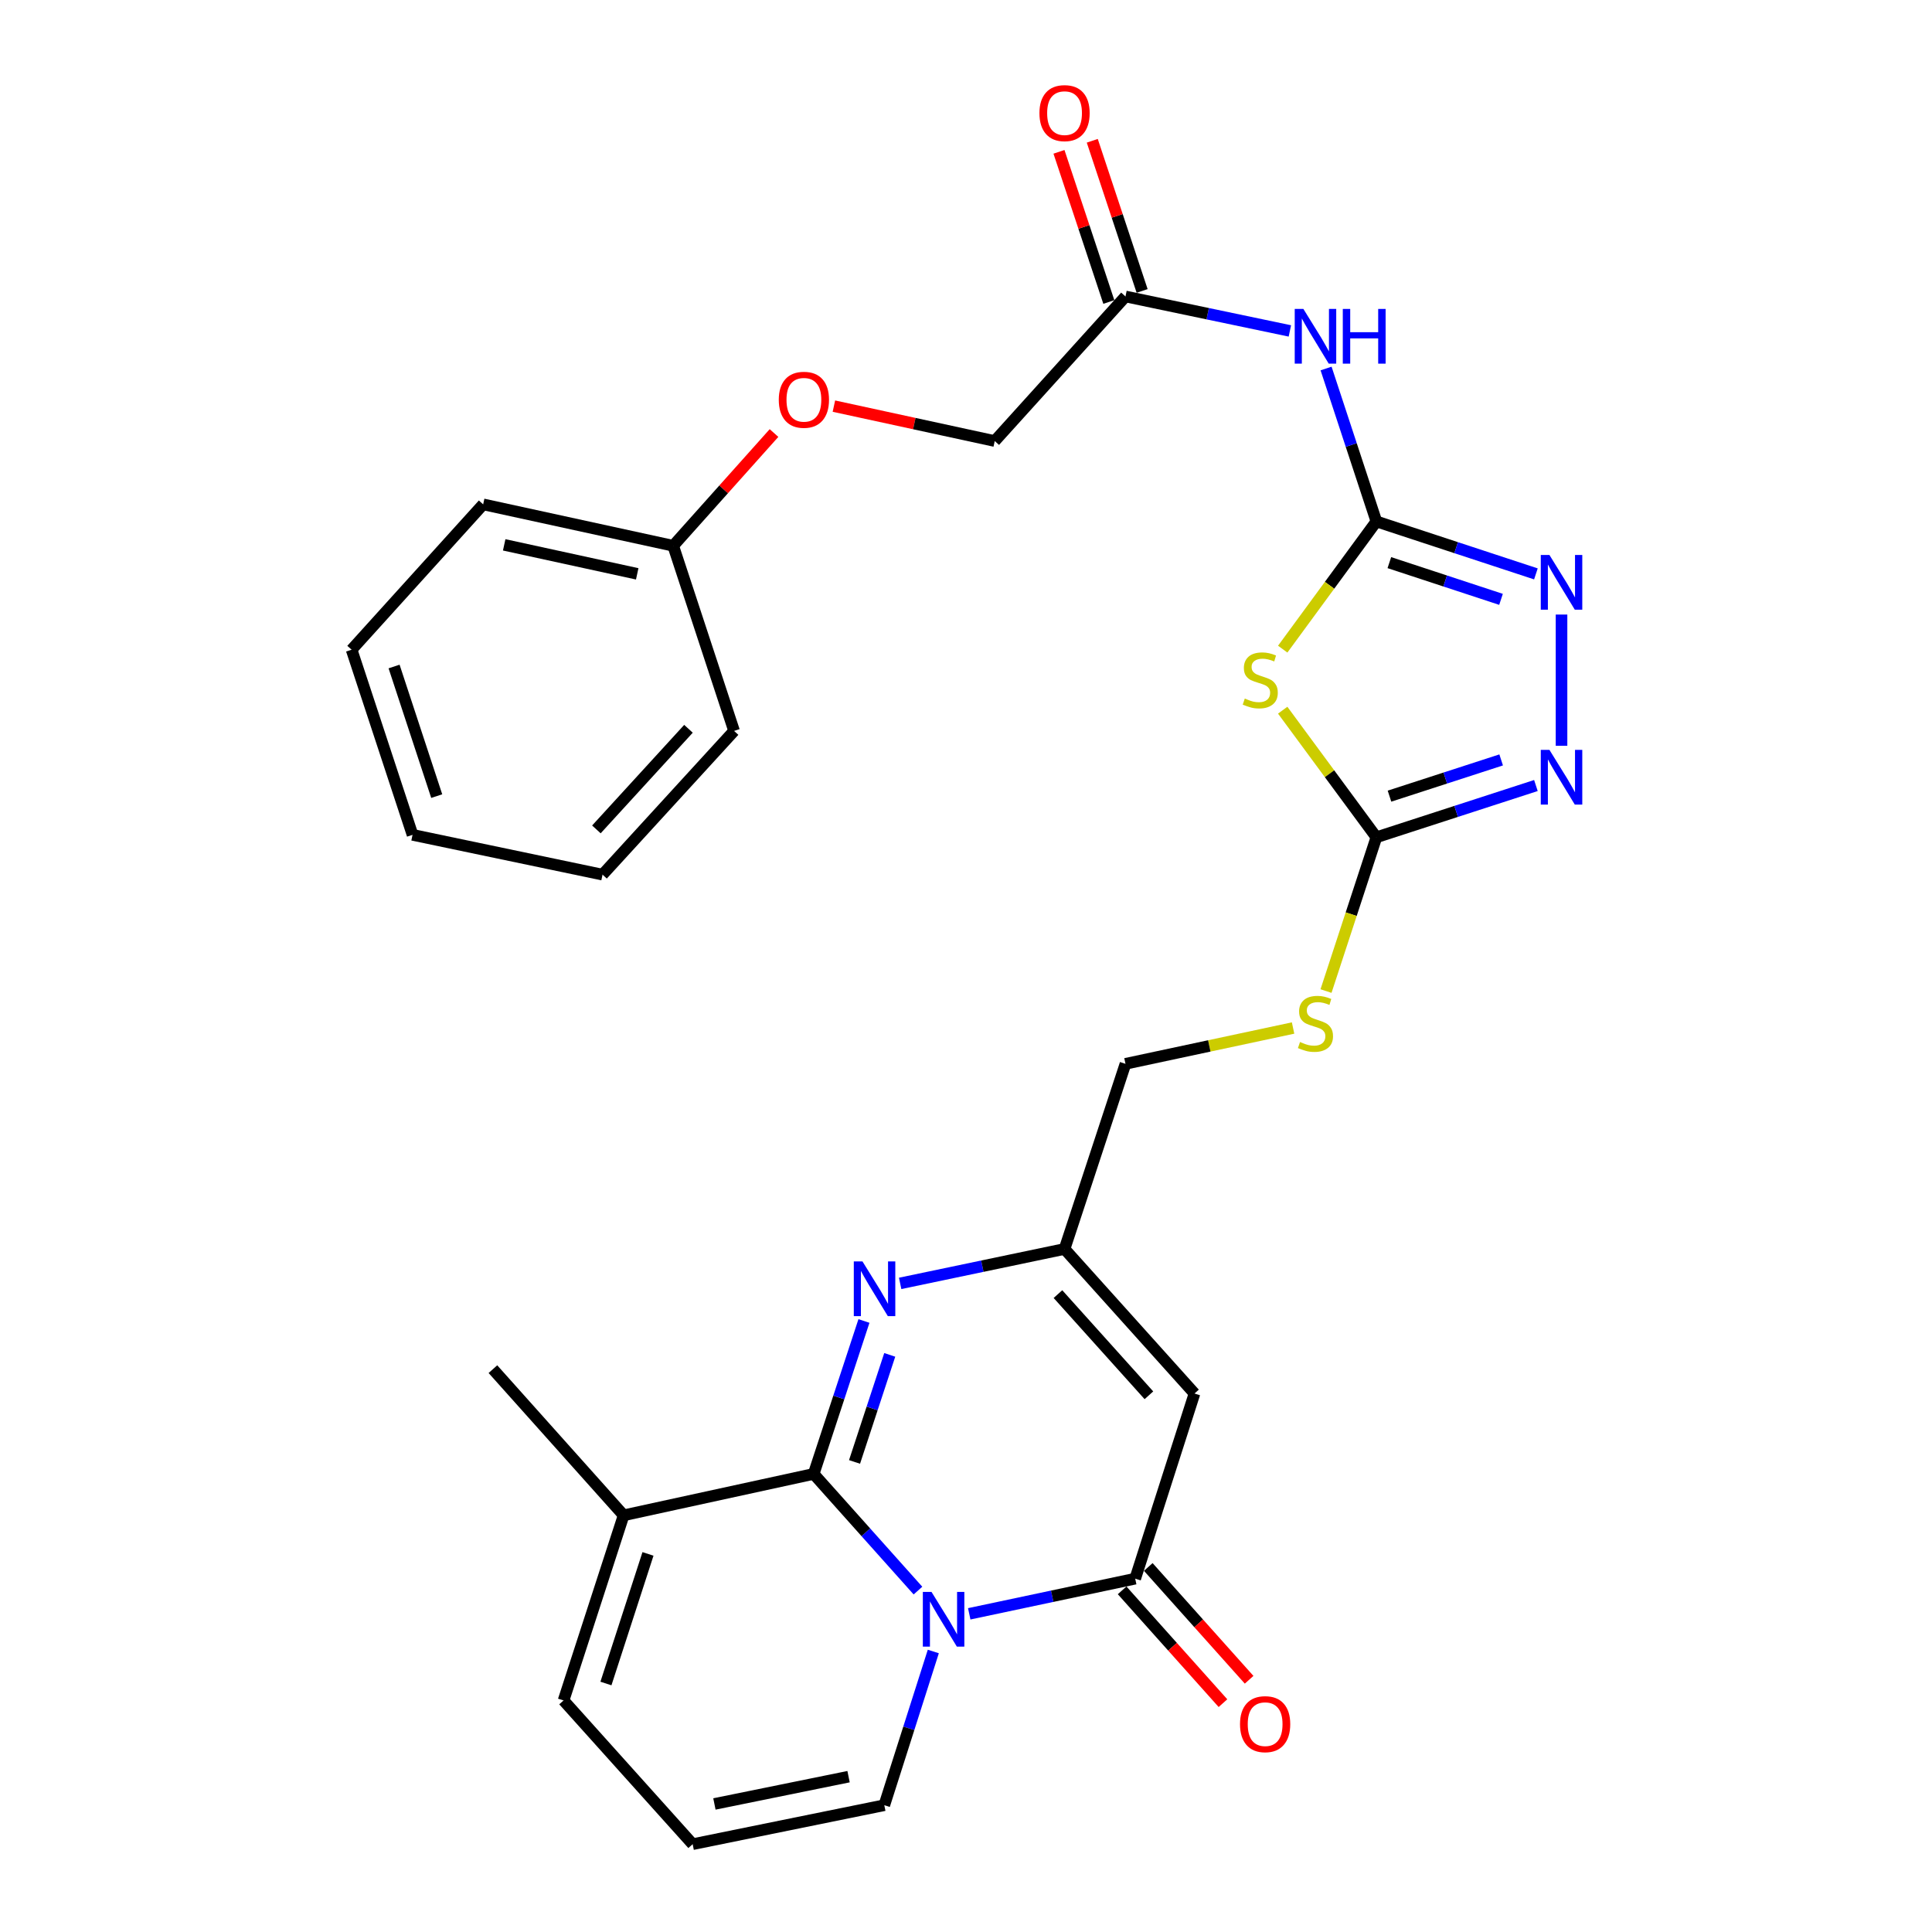 <?xml version='1.0' encoding='iso-8859-1'?>
<svg version='1.1' baseProfile='full'
              xmlns='http://www.w3.org/2000/svg'
                      xmlns:rdkit='http://www.rdkit.org/xml'
                      xmlns:xlink='http://www.w3.org/1999/xlink'
                  xml:space='preserve'
width='1000px' height='1000px' viewBox='0 0 1000 1000'>
<!-- END OF HEADER -->
<rect style='opacity:1.0;fill:#FFFFFF;stroke:none' width='1000' height='1000' x='0' y='0'> </rect>
<path class='bond-0' d='M 475.138,823.288 L 448.144,793.092' style='fill:none;fill-rule:evenodd;stroke:#0000FF;stroke-width:6px;stroke-linecap:butt;stroke-linejoin:miter;stroke-opacity:1' />
<path class='bond-0' d='M 448.144,793.092 L 421.151,762.895' style='fill:none;fill-rule:evenodd;stroke:#000000;stroke-width:6px;stroke-linecap:butt;stroke-linejoin:miter;stroke-opacity:1' />
<path class='bond-1' d='M 501.675,835.312 L 544.627,826.211' style='fill:none;fill-rule:evenodd;stroke:#0000FF;stroke-width:6px;stroke-linecap:butt;stroke-linejoin:miter;stroke-opacity:1' />
<path class='bond-1' d='M 544.627,826.211 L 587.58,817.111' style='fill:none;fill-rule:evenodd;stroke:#000000;stroke-width:6px;stroke-linecap:butt;stroke-linejoin:miter;stroke-opacity:1' />
<path class='bond-13' d='M 483.08,854.81 L 470.396,894.589' style='fill:none;fill-rule:evenodd;stroke:#0000FF;stroke-width:6px;stroke-linecap:butt;stroke-linejoin:miter;stroke-opacity:1' />
<path class='bond-13' d='M 470.396,894.589 L 457.711,934.369' style='fill:none;fill-rule:evenodd;stroke:#000000;stroke-width:6px;stroke-linecap:butt;stroke-linejoin:miter;stroke-opacity:1' />
<path class='bond-3' d='M 421.151,762.895 L 434.166,723.316' style='fill:none;fill-rule:evenodd;stroke:#000000;stroke-width:6px;stroke-linecap:butt;stroke-linejoin:miter;stroke-opacity:1' />
<path class='bond-3' d='M 434.166,723.316 L 447.181,683.737' style='fill:none;fill-rule:evenodd;stroke:#0000FF;stroke-width:6px;stroke-linecap:butt;stroke-linejoin:miter;stroke-opacity:1' />
<path class='bond-3' d='M 442.306,756.694 L 451.416,728.989' style='fill:none;fill-rule:evenodd;stroke:#000000;stroke-width:6px;stroke-linecap:butt;stroke-linejoin:miter;stroke-opacity:1' />
<path class='bond-3' d='M 451.416,728.989 L 460.527,701.284' style='fill:none;fill-rule:evenodd;stroke:#0000FF;stroke-width:6px;stroke-linecap:butt;stroke-linejoin:miter;stroke-opacity:1' />
<path class='bond-11' d='M 421.151,762.895 L 322.788,784.323' style='fill:none;fill-rule:evenodd;stroke:#000000;stroke-width:6px;stroke-linecap:butt;stroke-linejoin:miter;stroke-opacity:1' />
<path class='bond-5' d='M 587.58,817.111 L 618.269,721.281' style='fill:none;fill-rule:evenodd;stroke:#000000;stroke-width:6px;stroke-linecap:butt;stroke-linejoin:miter;stroke-opacity:1' />
<path class='bond-16' d='M 580.81,823.162 L 606.907,852.355' style='fill:none;fill-rule:evenodd;stroke:#000000;stroke-width:6px;stroke-linecap:butt;stroke-linejoin:miter;stroke-opacity:1' />
<path class='bond-16' d='M 606.907,852.355 L 633.004,881.549' style='fill:none;fill-rule:evenodd;stroke:#FF0000;stroke-width:6px;stroke-linecap:butt;stroke-linejoin:miter;stroke-opacity:1' />
<path class='bond-16' d='M 594.349,811.059 L 620.446,840.253' style='fill:none;fill-rule:evenodd;stroke:#000000;stroke-width:6px;stroke-linecap:butt;stroke-linejoin:miter;stroke-opacity:1' />
<path class='bond-16' d='M 620.446,840.253 L 646.542,869.446' style='fill:none;fill-rule:evenodd;stroke:#FF0000;stroke-width:6px;stroke-linecap:butt;stroke-linejoin:miter;stroke-opacity:1' />
<path class='bond-2' d='M 712.414,269.894 L 688.171,302.946' style='fill:none;fill-rule:evenodd;stroke:#000000;stroke-width:6px;stroke-linecap:butt;stroke-linejoin:miter;stroke-opacity:1' />
<path class='bond-2' d='M 688.171,302.946 L 663.928,335.998' style='fill:none;fill-rule:evenodd;stroke:#CCCC00;stroke-width:6px;stroke-linecap:butt;stroke-linejoin:miter;stroke-opacity:1' />
<path class='bond-9' d='M 712.414,269.894 L 699.395,230.32' style='fill:none;fill-rule:evenodd;stroke:#000000;stroke-width:6px;stroke-linecap:butt;stroke-linejoin:miter;stroke-opacity:1' />
<path class='bond-9' d='M 699.395,230.32 L 686.376,190.746' style='fill:none;fill-rule:evenodd;stroke:#0000FF;stroke-width:6px;stroke-linecap:butt;stroke-linejoin:miter;stroke-opacity:1' />
<path class='bond-31' d='M 712.414,269.894 L 753.698,283.471' style='fill:none;fill-rule:evenodd;stroke:#000000;stroke-width:6px;stroke-linecap:butt;stroke-linejoin:miter;stroke-opacity:1' />
<path class='bond-31' d='M 753.698,283.471 L 794.982,297.048' style='fill:none;fill-rule:evenodd;stroke:#0000FF;stroke-width:6px;stroke-linecap:butt;stroke-linejoin:miter;stroke-opacity:1' />
<path class='bond-31' d='M 719.126,291.217 L 748.025,300.721' style='fill:none;fill-rule:evenodd;stroke:#000000;stroke-width:6px;stroke-linecap:butt;stroke-linejoin:miter;stroke-opacity:1' />
<path class='bond-31' d='M 748.025,300.721 L 776.924,310.225' style='fill:none;fill-rule:evenodd;stroke:#0000FF;stroke-width:6px;stroke-linecap:butt;stroke-linejoin:miter;stroke-opacity:1' />
<path class='bond-30' d='M 465.919,664.281 L 508.464,655.373' style='fill:none;fill-rule:evenodd;stroke:#0000FF;stroke-width:6px;stroke-linecap:butt;stroke-linejoin:miter;stroke-opacity:1' />
<path class='bond-30' d='M 508.464,655.373 L 551.009,646.465' style='fill:none;fill-rule:evenodd;stroke:#000000;stroke-width:6px;stroke-linecap:butt;stroke-linejoin:miter;stroke-opacity:1' />
<path class='bond-4' d='M 663.92,367.594 L 688.167,400.485' style='fill:none;fill-rule:evenodd;stroke:#CCCC00;stroke-width:6px;stroke-linecap:butt;stroke-linejoin:miter;stroke-opacity:1' />
<path class='bond-4' d='M 688.167,400.485 L 712.414,433.377' style='fill:none;fill-rule:evenodd;stroke:#000000;stroke-width:6px;stroke-linecap:butt;stroke-linejoin:miter;stroke-opacity:1' />
<path class='bond-10' d='M 618.269,721.281 L 551.009,646.465' style='fill:none;fill-rule:evenodd;stroke:#000000;stroke-width:6px;stroke-linecap:butt;stroke-linejoin:miter;stroke-opacity:1' />
<path class='bond-10' d='M 594.675,722.199 L 547.594,669.827' style='fill:none;fill-rule:evenodd;stroke:#000000;stroke-width:6px;stroke-linecap:butt;stroke-linejoin:miter;stroke-opacity:1' />
<path class='bond-6' d='M 712.414,433.377 L 699.378,473.173' style='fill:none;fill-rule:evenodd;stroke:#000000;stroke-width:6px;stroke-linecap:butt;stroke-linejoin:miter;stroke-opacity:1' />
<path class='bond-6' d='M 699.378,473.173 L 686.342,512.968' style='fill:none;fill-rule:evenodd;stroke:#CCCC00;stroke-width:6px;stroke-linecap:butt;stroke-linejoin:miter;stroke-opacity:1' />
<path class='bond-8' d='M 712.414,433.377 L 753.7,419.981' style='fill:none;fill-rule:evenodd;stroke:#000000;stroke-width:6px;stroke-linecap:butt;stroke-linejoin:miter;stroke-opacity:1' />
<path class='bond-8' d='M 753.7,419.981 L 794.985,406.586' style='fill:none;fill-rule:evenodd;stroke:#0000FF;stroke-width:6px;stroke-linecap:butt;stroke-linejoin:miter;stroke-opacity:1' />
<path class='bond-8' d='M 719.196,412.085 L 748.096,402.709' style='fill:none;fill-rule:evenodd;stroke:#000000;stroke-width:6px;stroke-linecap:butt;stroke-linejoin:miter;stroke-opacity:1' />
<path class='bond-8' d='M 748.096,402.709 L 776.996,393.332' style='fill:none;fill-rule:evenodd;stroke:#0000FF;stroke-width:6px;stroke-linecap:butt;stroke-linejoin:miter;stroke-opacity:1' />
<path class='bond-7' d='M 808.244,318.092 L 808.244,386.019' style='fill:none;fill-rule:evenodd;stroke:#0000FF;stroke-width:6px;stroke-linecap:butt;stroke-linejoin:miter;stroke-opacity:1' />
<path class='bond-12' d='M 667.636,171.286 L 625.091,162.369' style='fill:none;fill-rule:evenodd;stroke:#0000FF;stroke-width:6px;stroke-linecap:butt;stroke-linejoin:miter;stroke-opacity:1' />
<path class='bond-12' d='M 625.091,162.369 L 582.546,153.453' style='fill:none;fill-rule:evenodd;stroke:#000000;stroke-width:6px;stroke-linecap:butt;stroke-linejoin:miter;stroke-opacity:1' />
<path class='bond-19' d='M 551.009,646.465 L 582.546,550.635' style='fill:none;fill-rule:evenodd;stroke:#000000;stroke-width:6px;stroke-linecap:butt;stroke-linejoin:miter;stroke-opacity:1' />
<path class='bond-23' d='M 322.788,784.323 L 255.135,708.67' style='fill:none;fill-rule:evenodd;stroke:#000000;stroke-width:6px;stroke-linecap:butt;stroke-linejoin:miter;stroke-opacity:1' />
<path class='bond-29' d='M 322.788,784.323 L 291.696,880.153' style='fill:none;fill-rule:evenodd;stroke:#000000;stroke-width:6px;stroke-linecap:butt;stroke-linejoin:miter;stroke-opacity:1' />
<path class='bond-29' d='M 335.397,804.302 L 313.633,871.383' style='fill:none;fill-rule:evenodd;stroke:#000000;stroke-width:6px;stroke-linecap:butt;stroke-linejoin:miter;stroke-opacity:1' />
<path class='bond-18' d='M 591.163,150.592 L 578.26,111.731' style='fill:none;fill-rule:evenodd;stroke:#000000;stroke-width:6px;stroke-linecap:butt;stroke-linejoin:miter;stroke-opacity:1' />
<path class='bond-18' d='M 578.26,111.731 L 565.358,72.871' style='fill:none;fill-rule:evenodd;stroke:#FF0000;stroke-width:6px;stroke-linecap:butt;stroke-linejoin:miter;stroke-opacity:1' />
<path class='bond-18' d='M 573.929,156.314 L 561.026,117.453' style='fill:none;fill-rule:evenodd;stroke:#000000;stroke-width:6px;stroke-linecap:butt;stroke-linejoin:miter;stroke-opacity:1' />
<path class='bond-18' d='M 561.026,117.453 L 548.123,78.593' style='fill:none;fill-rule:evenodd;stroke:#FF0000;stroke-width:6px;stroke-linecap:butt;stroke-linejoin:miter;stroke-opacity:1' />
<path class='bond-21' d='M 582.546,153.453 L 514.872,228.279' style='fill:none;fill-rule:evenodd;stroke:#000000;stroke-width:6px;stroke-linecap:butt;stroke-linejoin:miter;stroke-opacity:1' />
<path class='bond-15' d='M 457.711,934.369 L 358.522,954.545' style='fill:none;fill-rule:evenodd;stroke:#000000;stroke-width:6px;stroke-linecap:butt;stroke-linejoin:miter;stroke-opacity:1' />
<path class='bond-15' d='M 439.213,919.6 L 369.78,933.724' style='fill:none;fill-rule:evenodd;stroke:#000000;stroke-width:6px;stroke-linecap:butt;stroke-linejoin:miter;stroke-opacity:1' />
<path class='bond-14' d='M 669.294,532.098 L 625.92,541.366' style='fill:none;fill-rule:evenodd;stroke:#CCCC00;stroke-width:6px;stroke-linecap:butt;stroke-linejoin:miter;stroke-opacity:1' />
<path class='bond-14' d='M 625.92,541.366 L 582.546,550.635' style='fill:none;fill-rule:evenodd;stroke:#000000;stroke-width:6px;stroke-linecap:butt;stroke-linejoin:miter;stroke-opacity:1' />
<path class='bond-17' d='M 358.522,954.545 L 291.696,880.153' style='fill:none;fill-rule:evenodd;stroke:#000000;stroke-width:6px;stroke-linecap:butt;stroke-linejoin:miter;stroke-opacity:1' />
<path class='bond-20' d='M 431.623,210.211 L 473.248,219.245' style='fill:none;fill-rule:evenodd;stroke:#FF0000;stroke-width:6px;stroke-linecap:butt;stroke-linejoin:miter;stroke-opacity:1' />
<path class='bond-20' d='M 473.248,219.245 L 514.872,228.279' style='fill:none;fill-rule:evenodd;stroke:#000000;stroke-width:6px;stroke-linecap:butt;stroke-linejoin:miter;stroke-opacity:1' />
<path class='bond-22' d='M 400.628,224.138 L 374.536,253.316' style='fill:none;fill-rule:evenodd;stroke:#FF0000;stroke-width:6px;stroke-linecap:butt;stroke-linejoin:miter;stroke-opacity:1' />
<path class='bond-22' d='M 374.536,253.316 L 348.443,282.494' style='fill:none;fill-rule:evenodd;stroke:#000000;stroke-width:6px;stroke-linecap:butt;stroke-linejoin:miter;stroke-opacity:1' />
<path class='bond-24' d='M 348.443,282.494 L 250.081,261.056' style='fill:none;fill-rule:evenodd;stroke:#000000;stroke-width:6px;stroke-linecap:butt;stroke-linejoin:miter;stroke-opacity:1' />
<path class='bond-24' d='M 329.822,297.021 L 260.968,282.014' style='fill:none;fill-rule:evenodd;stroke:#000000;stroke-width:6px;stroke-linecap:butt;stroke-linejoin:miter;stroke-opacity:1' />
<path class='bond-25' d='M 348.443,282.494 L 379.96,378.324' style='fill:none;fill-rule:evenodd;stroke:#000000;stroke-width:6px;stroke-linecap:butt;stroke-linejoin:miter;stroke-opacity:1' />
<path class='bond-27' d='M 250.081,261.056 L 181.994,336.286' style='fill:none;fill-rule:evenodd;stroke:#000000;stroke-width:6px;stroke-linecap:butt;stroke-linejoin:miter;stroke-opacity:1' />
<path class='bond-26' d='M 379.96,378.324 L 311.873,452.716' style='fill:none;fill-rule:evenodd;stroke:#000000;stroke-width:6px;stroke-linecap:butt;stroke-linejoin:miter;stroke-opacity:1' />
<path class='bond-26' d='M 356.351,377.223 L 308.69,429.297' style='fill:none;fill-rule:evenodd;stroke:#000000;stroke-width:6px;stroke-linecap:butt;stroke-linejoin:miter;stroke-opacity:1' />
<path class='bond-28' d='M 311.873,452.716 L 213.531,432.116' style='fill:none;fill-rule:evenodd;stroke:#000000;stroke-width:6px;stroke-linecap:butt;stroke-linejoin:miter;stroke-opacity:1' />
<path class='bond-32' d='M 181.994,336.286 L 213.531,432.116' style='fill:none;fill-rule:evenodd;stroke:#000000;stroke-width:6px;stroke-linecap:butt;stroke-linejoin:miter;stroke-opacity:1' />
<path class='bond-32' d='M 203.974,344.984 L 226.049,412.065' style='fill:none;fill-rule:evenodd;stroke:#000000;stroke-width:6px;stroke-linecap:butt;stroke-linejoin:miter;stroke-opacity:1' />
<path  class='atom-0' d='M 482.14 823.965
L 491.42 838.965
Q 492.34 840.445, 493.82 843.125
Q 495.3 845.805, 495.38 845.965
L 495.38 823.965
L 499.14 823.965
L 499.14 852.285
L 495.26 852.285
L 485.3 835.885
Q 484.14 833.965, 482.9 831.765
Q 481.7 829.565, 481.34 828.885
L 481.34 852.285
L 477.66 852.285
L 477.66 823.965
L 482.14 823.965
' fill='#0000FF'/>
<path  class='atom-4' d='M 446.407 652.895
L 455.687 667.895
Q 456.607 669.375, 458.087 672.055
Q 459.567 674.735, 459.647 674.895
L 459.647 652.895
L 463.407 652.895
L 463.407 681.215
L 459.527 681.215
L 449.567 664.815
Q 448.407 662.895, 447.167 660.695
Q 445.967 658.495, 445.607 657.815
L 445.607 681.215
L 441.927 681.215
L 441.927 652.895
L 446.407 652.895
' fill='#0000FF'/>
<path  class='atom-5' d='M 644.307 361.562
Q 644.627 361.682, 645.947 362.242
Q 647.267 362.802, 648.707 363.162
Q 650.187 363.482, 651.627 363.482
Q 654.307 363.482, 655.867 362.202
Q 657.427 360.882, 657.427 358.602
Q 657.427 357.042, 656.627 356.082
Q 655.867 355.122, 654.667 354.602
Q 653.467 354.082, 651.467 353.482
Q 648.947 352.722, 647.427 352.002
Q 645.947 351.282, 644.867 349.762
Q 643.827 348.242, 643.827 345.682
Q 643.827 342.122, 646.227 339.922
Q 648.667 337.722, 653.467 337.722
Q 656.747 337.722, 660.467 339.282
L 659.547 342.362
Q 656.147 340.962, 653.587 340.962
Q 650.827 340.962, 649.307 342.122
Q 647.787 343.242, 647.827 345.202
Q 647.827 346.722, 648.587 347.642
Q 649.387 348.562, 650.507 349.082
Q 651.667 349.602, 653.587 350.202
Q 656.147 351.002, 657.667 351.802
Q 659.187 352.602, 660.267 354.242
Q 661.387 355.842, 661.387 358.602
Q 661.387 362.522, 658.747 364.642
Q 656.147 366.722, 651.787 366.722
Q 649.267 366.722, 647.347 366.162
Q 645.467 365.642, 643.227 364.722
L 644.307 361.562
' fill='#CCCC00'/>
<path  class='atom-8' d='M 801.984 287.25
L 811.264 302.25
Q 812.184 303.73, 813.664 306.41
Q 815.144 309.09, 815.224 309.25
L 815.224 287.25
L 818.984 287.25
L 818.984 315.57
L 815.104 315.57
L 805.144 299.17
Q 803.984 297.25, 802.744 295.05
Q 801.544 292.85, 801.184 292.17
L 801.184 315.57
L 797.504 315.57
L 797.504 287.25
L 801.984 287.25
' fill='#0000FF'/>
<path  class='atom-9' d='M 801.984 388.124
L 811.264 403.124
Q 812.184 404.604, 813.664 407.284
Q 815.144 409.964, 815.224 410.124
L 815.224 388.124
L 818.984 388.124
L 818.984 416.444
L 815.104 416.444
L 805.144 400.044
Q 803.984 398.124, 802.744 395.924
Q 801.544 393.724, 801.184 393.044
L 801.184 416.444
L 797.504 416.444
L 797.504 388.124
L 801.984 388.124
' fill='#0000FF'/>
<path  class='atom-10' d='M 674.628 159.903
L 683.908 174.903
Q 684.828 176.383, 686.308 179.063
Q 687.788 181.743, 687.868 181.903
L 687.868 159.903
L 691.628 159.903
L 691.628 188.223
L 687.748 188.223
L 677.788 171.823
Q 676.628 169.903, 675.388 167.703
Q 674.188 165.503, 673.828 164.823
L 673.828 188.223
L 670.148 188.223
L 670.148 159.903
L 674.628 159.903
' fill='#0000FF'/>
<path  class='atom-10' d='M 695.028 159.903
L 698.868 159.903
L 698.868 171.943
L 713.348 171.943
L 713.348 159.903
L 717.188 159.903
L 717.188 188.223
L 713.348 188.223
L 713.348 175.143
L 698.868 175.143
L 698.868 188.223
L 695.028 188.223
L 695.028 159.903
' fill='#0000FF'/>
<path  class='atom-15' d='M 672.888 539.34
Q 673.208 539.46, 674.528 540.02
Q 675.848 540.58, 677.288 540.94
Q 678.768 541.26, 680.208 541.26
Q 682.888 541.26, 684.448 539.98
Q 686.008 538.66, 686.008 536.38
Q 686.008 534.82, 685.208 533.86
Q 684.448 532.9, 683.248 532.38
Q 682.048 531.86, 680.048 531.26
Q 677.528 530.5, 676.008 529.78
Q 674.528 529.06, 673.448 527.54
Q 672.408 526.02, 672.408 523.46
Q 672.408 519.9, 674.808 517.7
Q 677.248 515.5, 682.048 515.5
Q 685.328 515.5, 689.048 517.06
L 688.128 520.14
Q 684.728 518.74, 682.168 518.74
Q 679.408 518.74, 677.888 519.9
Q 676.368 521.02, 676.408 522.98
Q 676.408 524.5, 677.168 525.42
Q 677.968 526.34, 679.088 526.86
Q 680.248 527.38, 682.168 527.98
Q 684.728 528.78, 686.248 529.58
Q 687.768 530.38, 688.848 532.02
Q 689.968 533.62, 689.968 536.38
Q 689.968 540.3, 687.328 542.42
Q 684.728 544.5, 680.368 544.5
Q 677.848 544.5, 675.928 543.94
Q 674.048 543.42, 671.808 542.5
L 672.888 539.34
' fill='#CCCC00'/>
<path  class='atom-17' d='M 641.829 892.42
Q 641.829 885.62, 645.189 881.82
Q 648.549 878.02, 654.829 878.02
Q 661.109 878.02, 664.469 881.82
Q 667.829 885.62, 667.829 892.42
Q 667.829 899.3, 664.429 903.22
Q 661.029 907.1, 654.829 907.1
Q 648.589 907.1, 645.189 903.22
Q 641.829 899.34, 641.829 892.42
M 654.829 903.9
Q 659.149 903.9, 661.469 901.02
Q 663.829 898.1, 663.829 892.42
Q 663.829 886.86, 661.469 884.06
Q 659.149 881.22, 654.829 881.22
Q 650.509 881.22, 648.149 884.02
Q 645.829 886.82, 645.829 892.42
Q 645.829 898.14, 648.149 901.02
Q 650.509 903.9, 654.829 903.9
' fill='#FF0000'/>
<path  class='atom-19' d='M 538.009 58.55
Q 538.009 51.75, 541.369 47.95
Q 544.729 44.15, 551.009 44.15
Q 557.289 44.15, 560.649 47.95
Q 564.009 51.75, 564.009 58.55
Q 564.009 65.43, 560.609 69.35
Q 557.209 73.23, 551.009 73.23
Q 544.769 73.23, 541.369 69.35
Q 538.009 65.47, 538.009 58.55
M 551.009 70.03
Q 555.329 70.03, 557.649 67.15
Q 560.009 64.23, 560.009 58.55
Q 560.009 52.99, 557.649 50.19
Q 555.329 47.35, 551.009 47.35
Q 546.689 47.35, 544.329 50.15
Q 542.009 52.95, 542.009 58.55
Q 542.009 64.27, 544.329 67.15
Q 546.689 70.03, 551.009 70.03
' fill='#FF0000'/>
<path  class='atom-21' d='M 403.096 206.921
Q 403.096 200.121, 406.456 196.321
Q 409.816 192.521, 416.096 192.521
Q 422.376 192.521, 425.736 196.321
Q 429.096 200.121, 429.096 206.921
Q 429.096 213.801, 425.696 217.721
Q 422.296 221.601, 416.096 221.601
Q 409.856 221.601, 406.456 217.721
Q 403.096 213.841, 403.096 206.921
M 416.096 218.401
Q 420.416 218.401, 422.736 215.521
Q 425.096 212.601, 425.096 206.921
Q 425.096 201.361, 422.736 198.561
Q 420.416 195.721, 416.096 195.721
Q 411.776 195.721, 409.416 198.521
Q 407.096 201.321, 407.096 206.921
Q 407.096 212.641, 409.416 215.521
Q 411.776 218.401, 416.096 218.401
' fill='#FF0000'/>
</svg>
